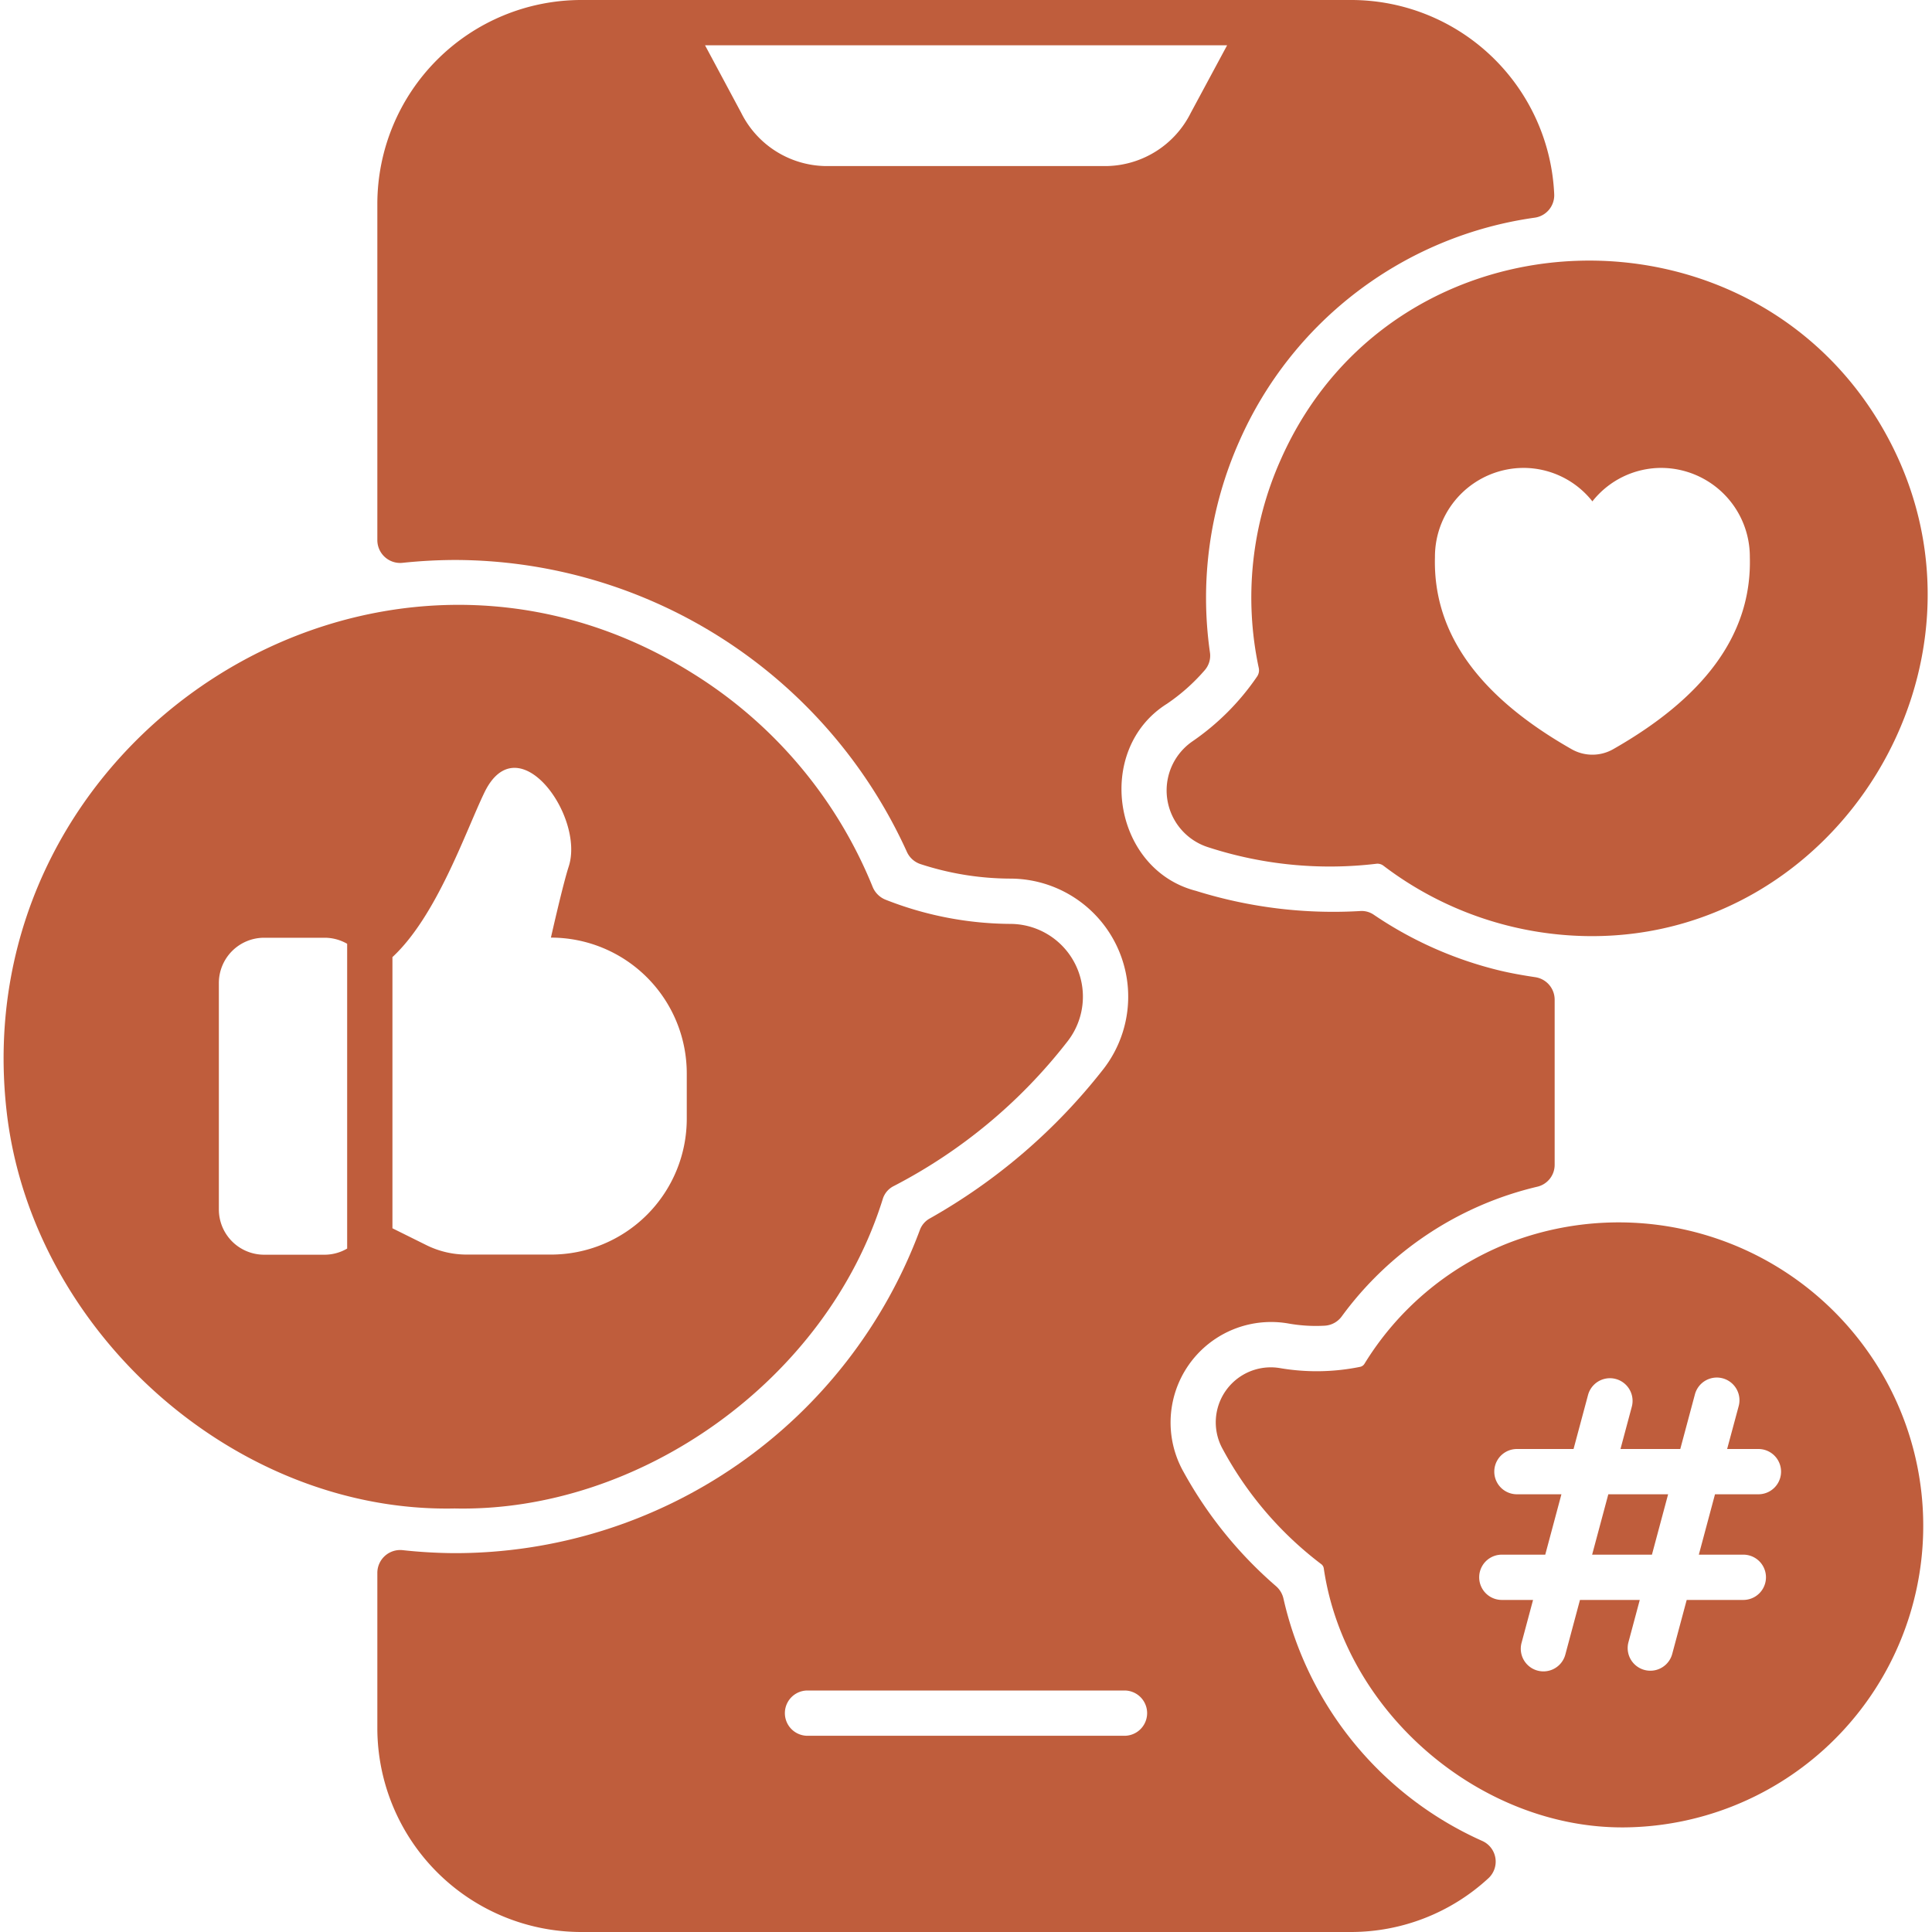 <svg xmlns="http://www.w3.org/2000/svg" version="1.1" xmlns:xlink="http://www.w3.org/1999/xlink" width="512" height="512" x="0" y="0" viewBox="0 0 128 128" style="enable-background:new 0 0 512 512" xml:space="preserve" class=""><g><g data-name="Glyph"><path d="M98.21 121.97a23.189 23.189 0 0 1-13.18-16.07 1.533 1.533 0 0 0-.5-.82 27.532 27.532 0 0 1-6.11-7.55 6.66 6.66 0 0 1 6.91-9.85 10.372 10.372 0 0 0 2.44.15 1.5 1.5 0 0 0 1.12-.61 22.443 22.443 0 0 1 12.97-8.6 1.488 1.488 0 0 0 1.14-1.45V66.23a1.507 1.507 0 0 0-1.29-1.49c-.87-.13-1.64-.27-2.35-.44a25.505 25.505 0 0 1-8.32-3.68 1.42 1.42 0 0 0-.95-.26 30.486 30.486 0 0 1-10.86-1.34c-5.519-1.427-6.747-9.354-1.92-12.39a12.763 12.763 0 0 0 2.5-2.22 1.464 1.464 0 0 0 .35-1.2 25.505 25.505 0 0 1 1.94-13.96 25.211 25.211 0 0 1 19.59-14.83 1.5 1.5 0 0 0 1.28-1.56A13.469 13.469 0 0 0 89.5 0h-51A13.52 13.52 0 0 0 25 13.5v22.3a1.513 1.513 0 0 0 1.66 1.49 34.01 34.01 0 0 1 3.45-.19 32.946 32.946 0 0 1 29.97 19.33 1.506 1.506 0 0 0 .91.82 19.294 19.294 0 0 0 5.97.96A7.823 7.823 0 0 1 73 70.96a38.7 38.7 0 0 1-11.37 9.75 1.446 1.446 0 0 0-.69.79 32.876 32.876 0 0 1-30.88 21.4 33.509 33.509 0 0 1-3.4-.2 1.515 1.515 0 0 0-1.66 1.49v10.31A13.52 13.52 0 0 0 38.5 128h51a13.43 13.43 0 0 0 9.11-3.56 1.5 1.5 0 0 0-.4-2.47zM54.6 11a6.354 6.354 0 0 1-5.49-3.52L46.71 3H81.3l-2.41 4.48A6.354 6.354 0 0 1 73.4 11zm19.9 104h-21a1.5 1.5 0 0 1 0-3h21a1.5 1.5 0 0 1 0 3zM105.483 103h3.962l1.072-4h-3.962z" fill="#bf5d3c" opacity="1" data-original="#000000" class=""></path><path d="M99.818 82.4a19.636 19.636 0 0 0-9.422 7.96.445.445 0 0 1-.3.2 14.406 14.406 0 0 1-5.293.081 3.645 3.645 0 0 0-3.779 5.395 23.589 23.589 0 0 0 6.5 7.583.429.429 0 0 1 .178.279c1.407 9.644 10.485 17.275 19.961 17.171a19.984 19.984 0 0 0 16.2-31.363A20.2 20.2 0 0 0 99.818 82.4zM116.5 99h-2.877l-1.071 4h2.948a1.5 1.5 0 0 1 0 3h-3.752l-.959 3.577a1.5 1.5 0 1 1-2.9-.777l.75-2.8h-3.962l-.97 3.621a1.5 1.5 0 1 1-2.9-.777l.762-2.844H99.5a1.5 1.5 0 0 1 0-3h2.877l1.071-4H100.5a1.5 1.5 0 0 1 0-3h3.752l.959-3.577a1.5 1.5 0 1 1 2.9.777l-.75 2.8h3.962l.97-3.621a1.5 1.5 0 1 1 2.9.777L114.427 96h2.073a1.5 1.5 0 0 1 0 3zM84.848 30.462a22.361 22.361 0 0 0-1.45 13.8.731.731 0 0 1-.122.573A16.442 16.442 0 0 1 79 49.118a3.948 3.948 0 0 0 1.081 7.025 26.036 26.036 0 0 0 11.085 1.086.651.651 0 0 1 .484.122 22.841 22.841 0 0 0 13.729 4.67c16.437.075 27.483-17.91 19.887-32.668-8.533-16.572-32.855-16.011-40.418 1.109zm22.025 19.176a2.783 2.783 0 0 1-2.746 0c-5.867-3.335-9.2-7.476-9.058-12.725A5.886 5.886 0 0 1 100.928 31a5.817 5.817 0 0 1 4.572 2.217A5.817 5.817 0 0 1 110.072 31a5.886 5.886 0 0 1 5.859 5.913c.147 5.249-3.191 9.387-9.058 12.725zM58.5 79.392a1.422 1.422 0 0 1 .726-.819 34.811 34.811 0 0 0 11.455-9.521 4.82 4.82 0 0 0-3.719-7.841 22.855 22.855 0 0 1-8.262-1.592 1.544 1.544 0 0 1-.881-.851 29.844 29.844 0 0 0-11.925-14.155C24.755 31.363-2.355 48.951.438 73.62 2.089 88.2 15.577 100.244 30.12 99.94c12.27.268 24.651-8.509 28.38-20.548zM23 82.721a2.968 2.968 0 0 1-1.5.407h-4a3 3 0 0 1-3-3v-15a3 3 0 0 1 3-3h4a2.992 2.992 0 0 1 1.5.4zm3-1.344V63.411c2.938-2.726 4.828-8.276 6.087-10.892 2.216-4.608 6.68 1.573 5.589 4.9-.377 1.152-1.176 4.7-1.176 4.7a9 9 0 0 1 9 9v3a9 9 0 0 1-9 9h-5.584a6 6 0 0 1-2.683-.634z" fill="#bf5d3c" opacity="1" data-original="#000000" class=""></path></g></g></svg>